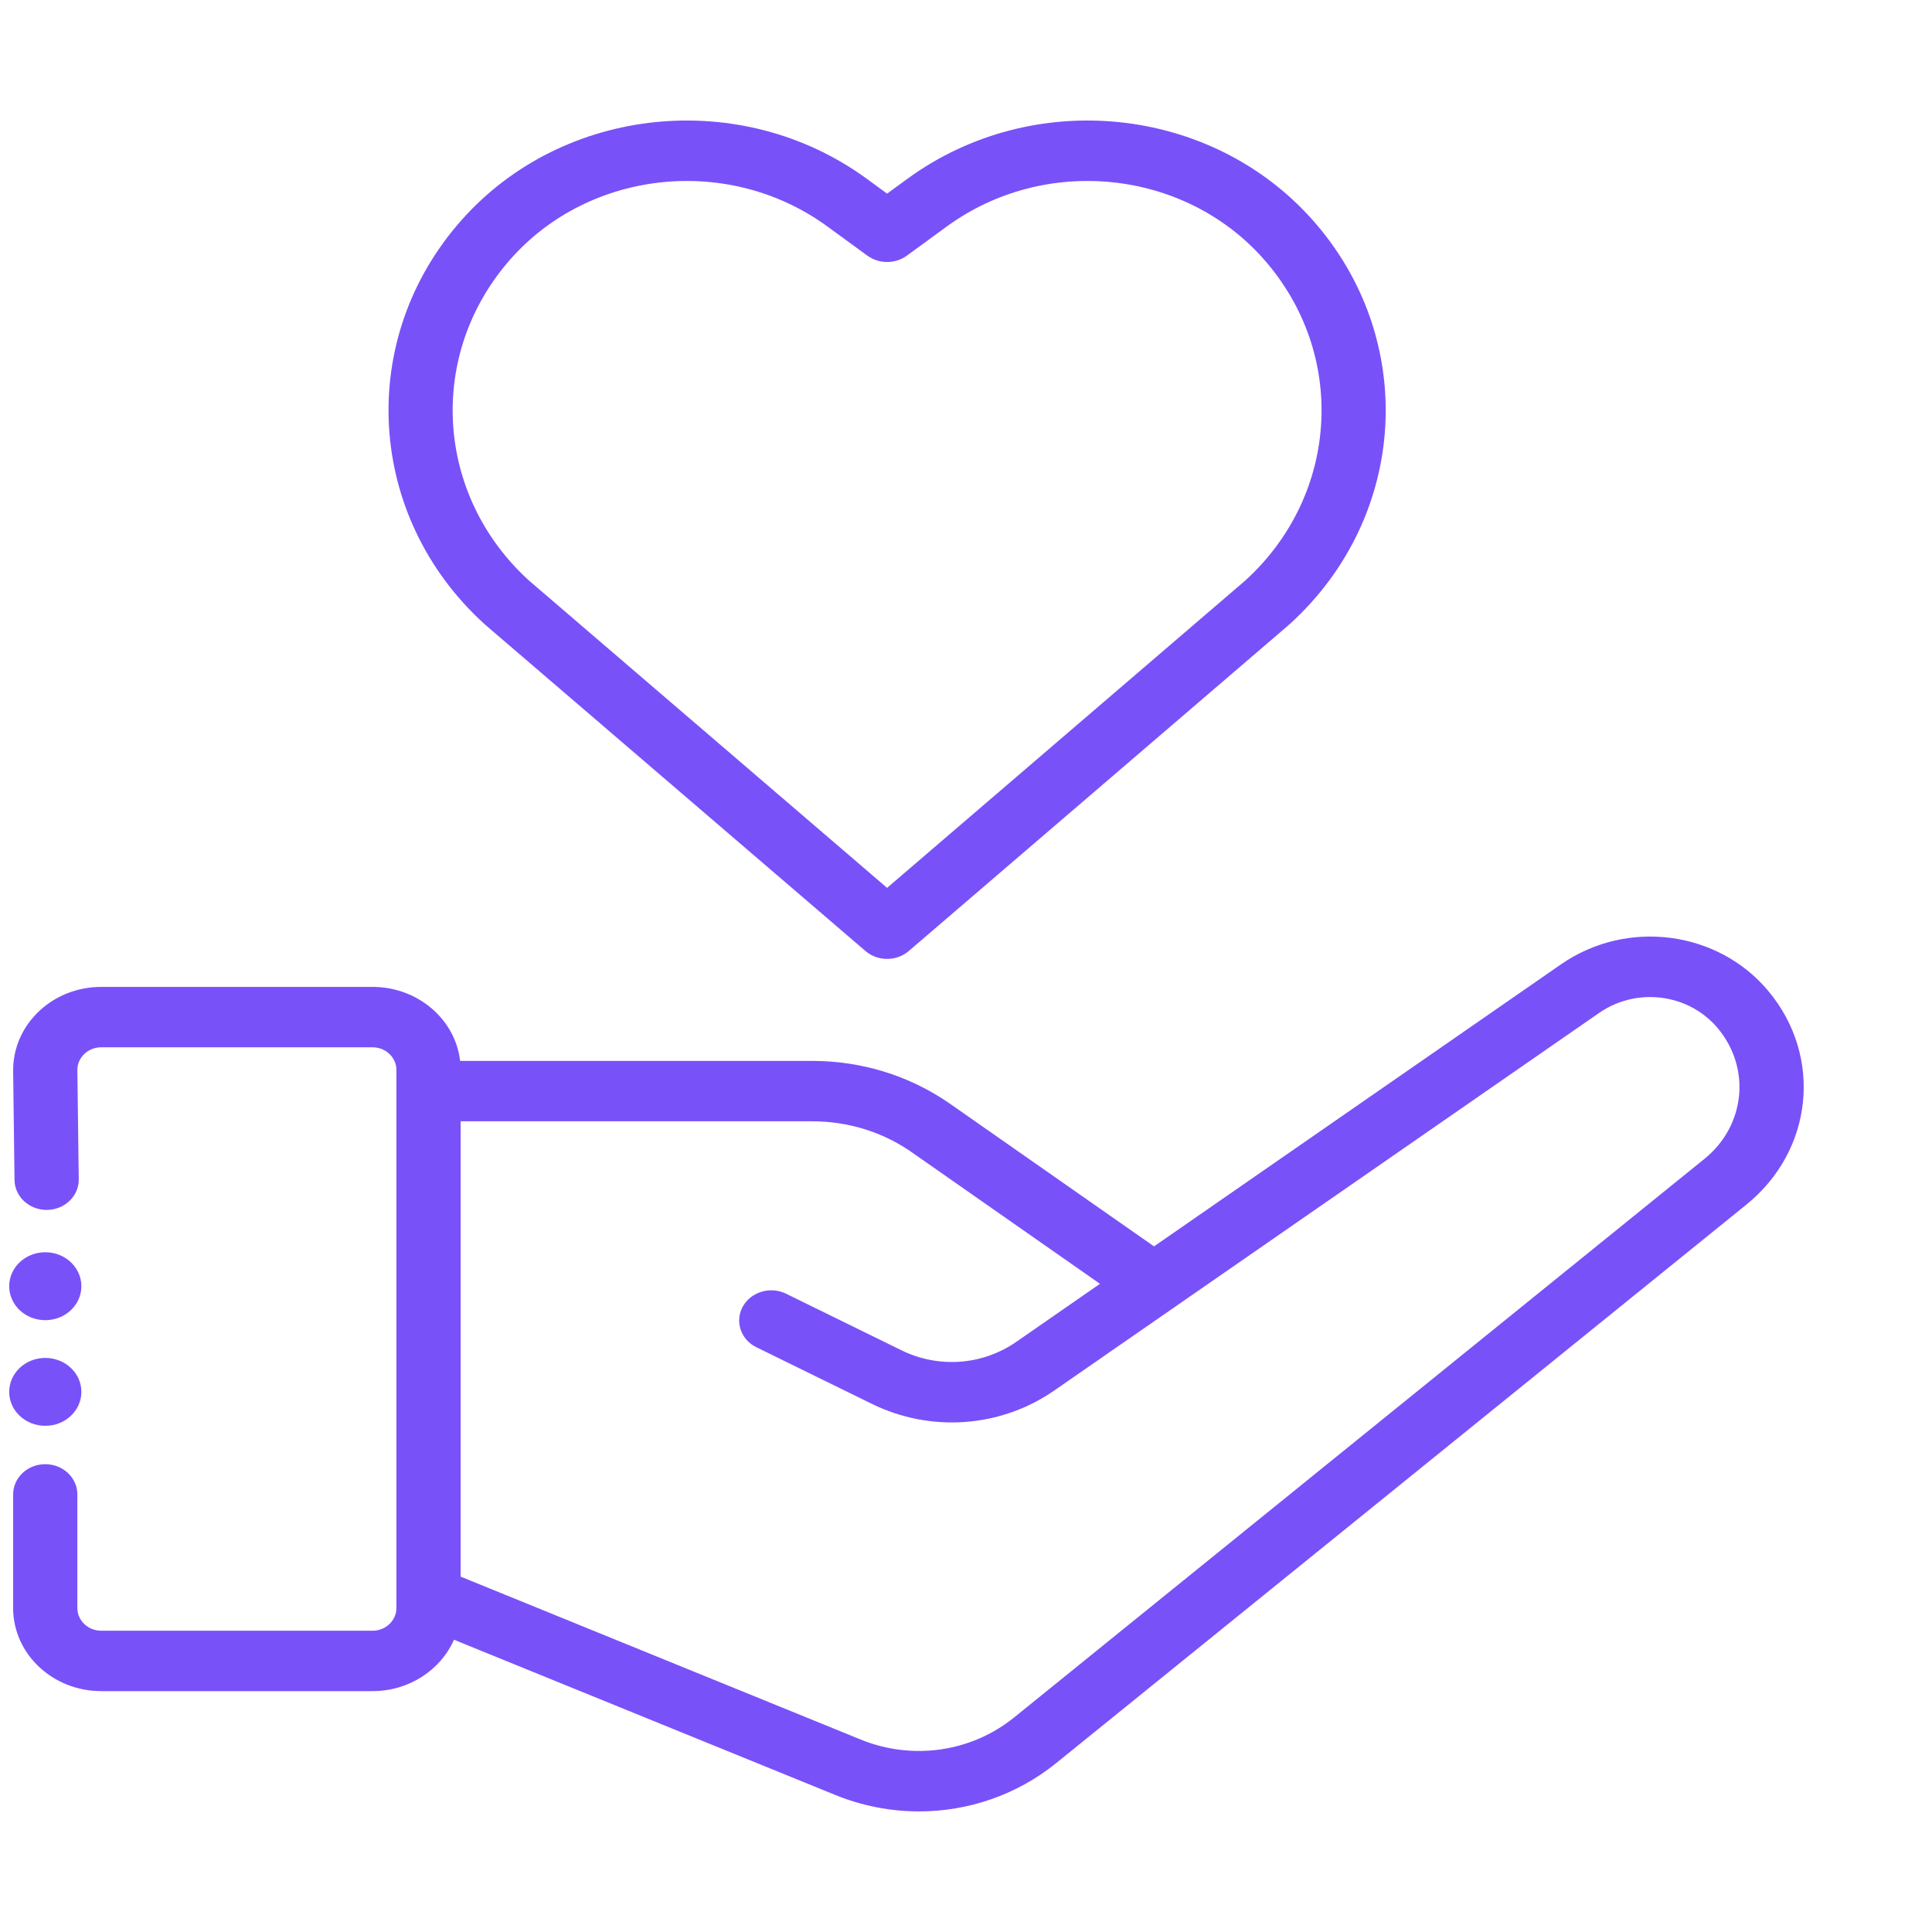 <svg width="50" height="50" viewBox="0 0 50 50" fill="none" xmlns="http://www.w3.org/2000/svg">
<path d="M1.172 34.166C1.688 34.166 2.106 33.773 2.106 33.287C2.106 32.802 1.688 32.408 1.172 32.408C0.656 32.408 0.238 32.802 0.238 33.287C0.238 33.773 0.656 34.166 1.172 34.166Z" fill="#7951F9"/>
<path d="M1.172 36.9C1.688 36.9 2.106 36.507 2.106 36.022C2.106 35.536 1.688 35.143 1.172 35.143C0.656 35.143 0.238 35.536 0.238 36.022C0.238 36.507 0.656 36.9 1.172 36.9Z" fill="#7951F9"/>
<path d="M45.77 25.654C44.463 24.081 42.104 23.775 40.4 24.956L29.866 32.256L24.559 28.546C23.522 27.833 22.297 27.456 21.017 27.456H11.908C11.784 26.381 10.815 25.541 9.642 25.541H2.619C1.362 25.541 0.34 26.505 0.34 27.699L0.376 30.541C0.382 30.969 0.753 31.312 1.207 31.312C1.211 31.312 1.214 31.312 1.217 31.312C1.676 31.307 2.044 30.953 2.038 30.522L2.002 27.69C2.002 27.367 2.279 27.104 2.619 27.104H9.642C9.982 27.104 10.259 27.367 10.259 27.69V41.617C10.259 41.94 9.982 42.203 9.642 42.203H2.619C2.279 42.203 2.002 41.94 2.002 41.617V38.675C2.002 38.243 1.63 37.893 1.171 37.893C0.712 37.893 0.34 38.243 0.34 38.675V41.617C0.34 42.802 1.362 43.766 2.619 43.766H9.642C10.591 43.766 11.407 43.215 11.749 42.436L21.613 46.452C22.316 46.739 23.054 46.879 23.785 46.879C25.06 46.879 26.315 46.452 27.331 45.631L45.194 31.177C46.926 29.776 47.179 27.349 45.77 25.654ZM44.109 29.993L26.246 44.447C25.136 45.345 23.613 45.564 22.274 45.019L11.921 40.803V29.019H21.017C21.942 29.019 22.828 29.291 23.572 29.803L28.467 33.225L26.297 34.73C25.426 35.333 24.291 35.416 23.333 34.947L20.345 33.482C19.938 33.282 19.436 33.431 19.224 33.813C19.012 34.196 19.169 34.668 19.576 34.867L22.564 36.332C24.089 37.08 25.897 36.948 27.283 35.987L41.386 26.214C42.361 25.538 43.711 25.715 44.46 26.615C45.322 27.653 45.168 29.137 44.109 29.993Z" fill="#7951F9"/>
<path d="M12.557 16.168L22.398 24.612C22.715 24.885 23.201 24.885 23.519 24.612L33.36 16.168C33.365 16.163 33.371 16.158 33.377 16.153C36.448 13.364 36.706 8.767 33.965 5.688C33.398 6.133 33.398 6.133 33.965 5.688C31.331 2.729 26.73 2.262 23.49 4.623L22.958 5.011L22.427 4.623C19.187 2.262 14.585 2.729 11.952 5.688C9.211 8.767 9.469 13.364 12.54 16.153C12.545 16.158 12.551 16.163 12.557 16.168ZM13.227 6.69C15.284 4.379 18.878 4.014 21.408 5.858L22.449 6.617C22.749 6.835 23.168 6.835 23.468 6.617L24.508 5.858C27.039 4.014 30.633 4.379 32.69 6.69C34.872 9.142 34.669 12.799 32.23 15.022L22.958 22.978L13.687 15.022C11.247 12.799 11.045 9.142 13.227 6.69Z" fill="#7951F9"/>
</svg>
